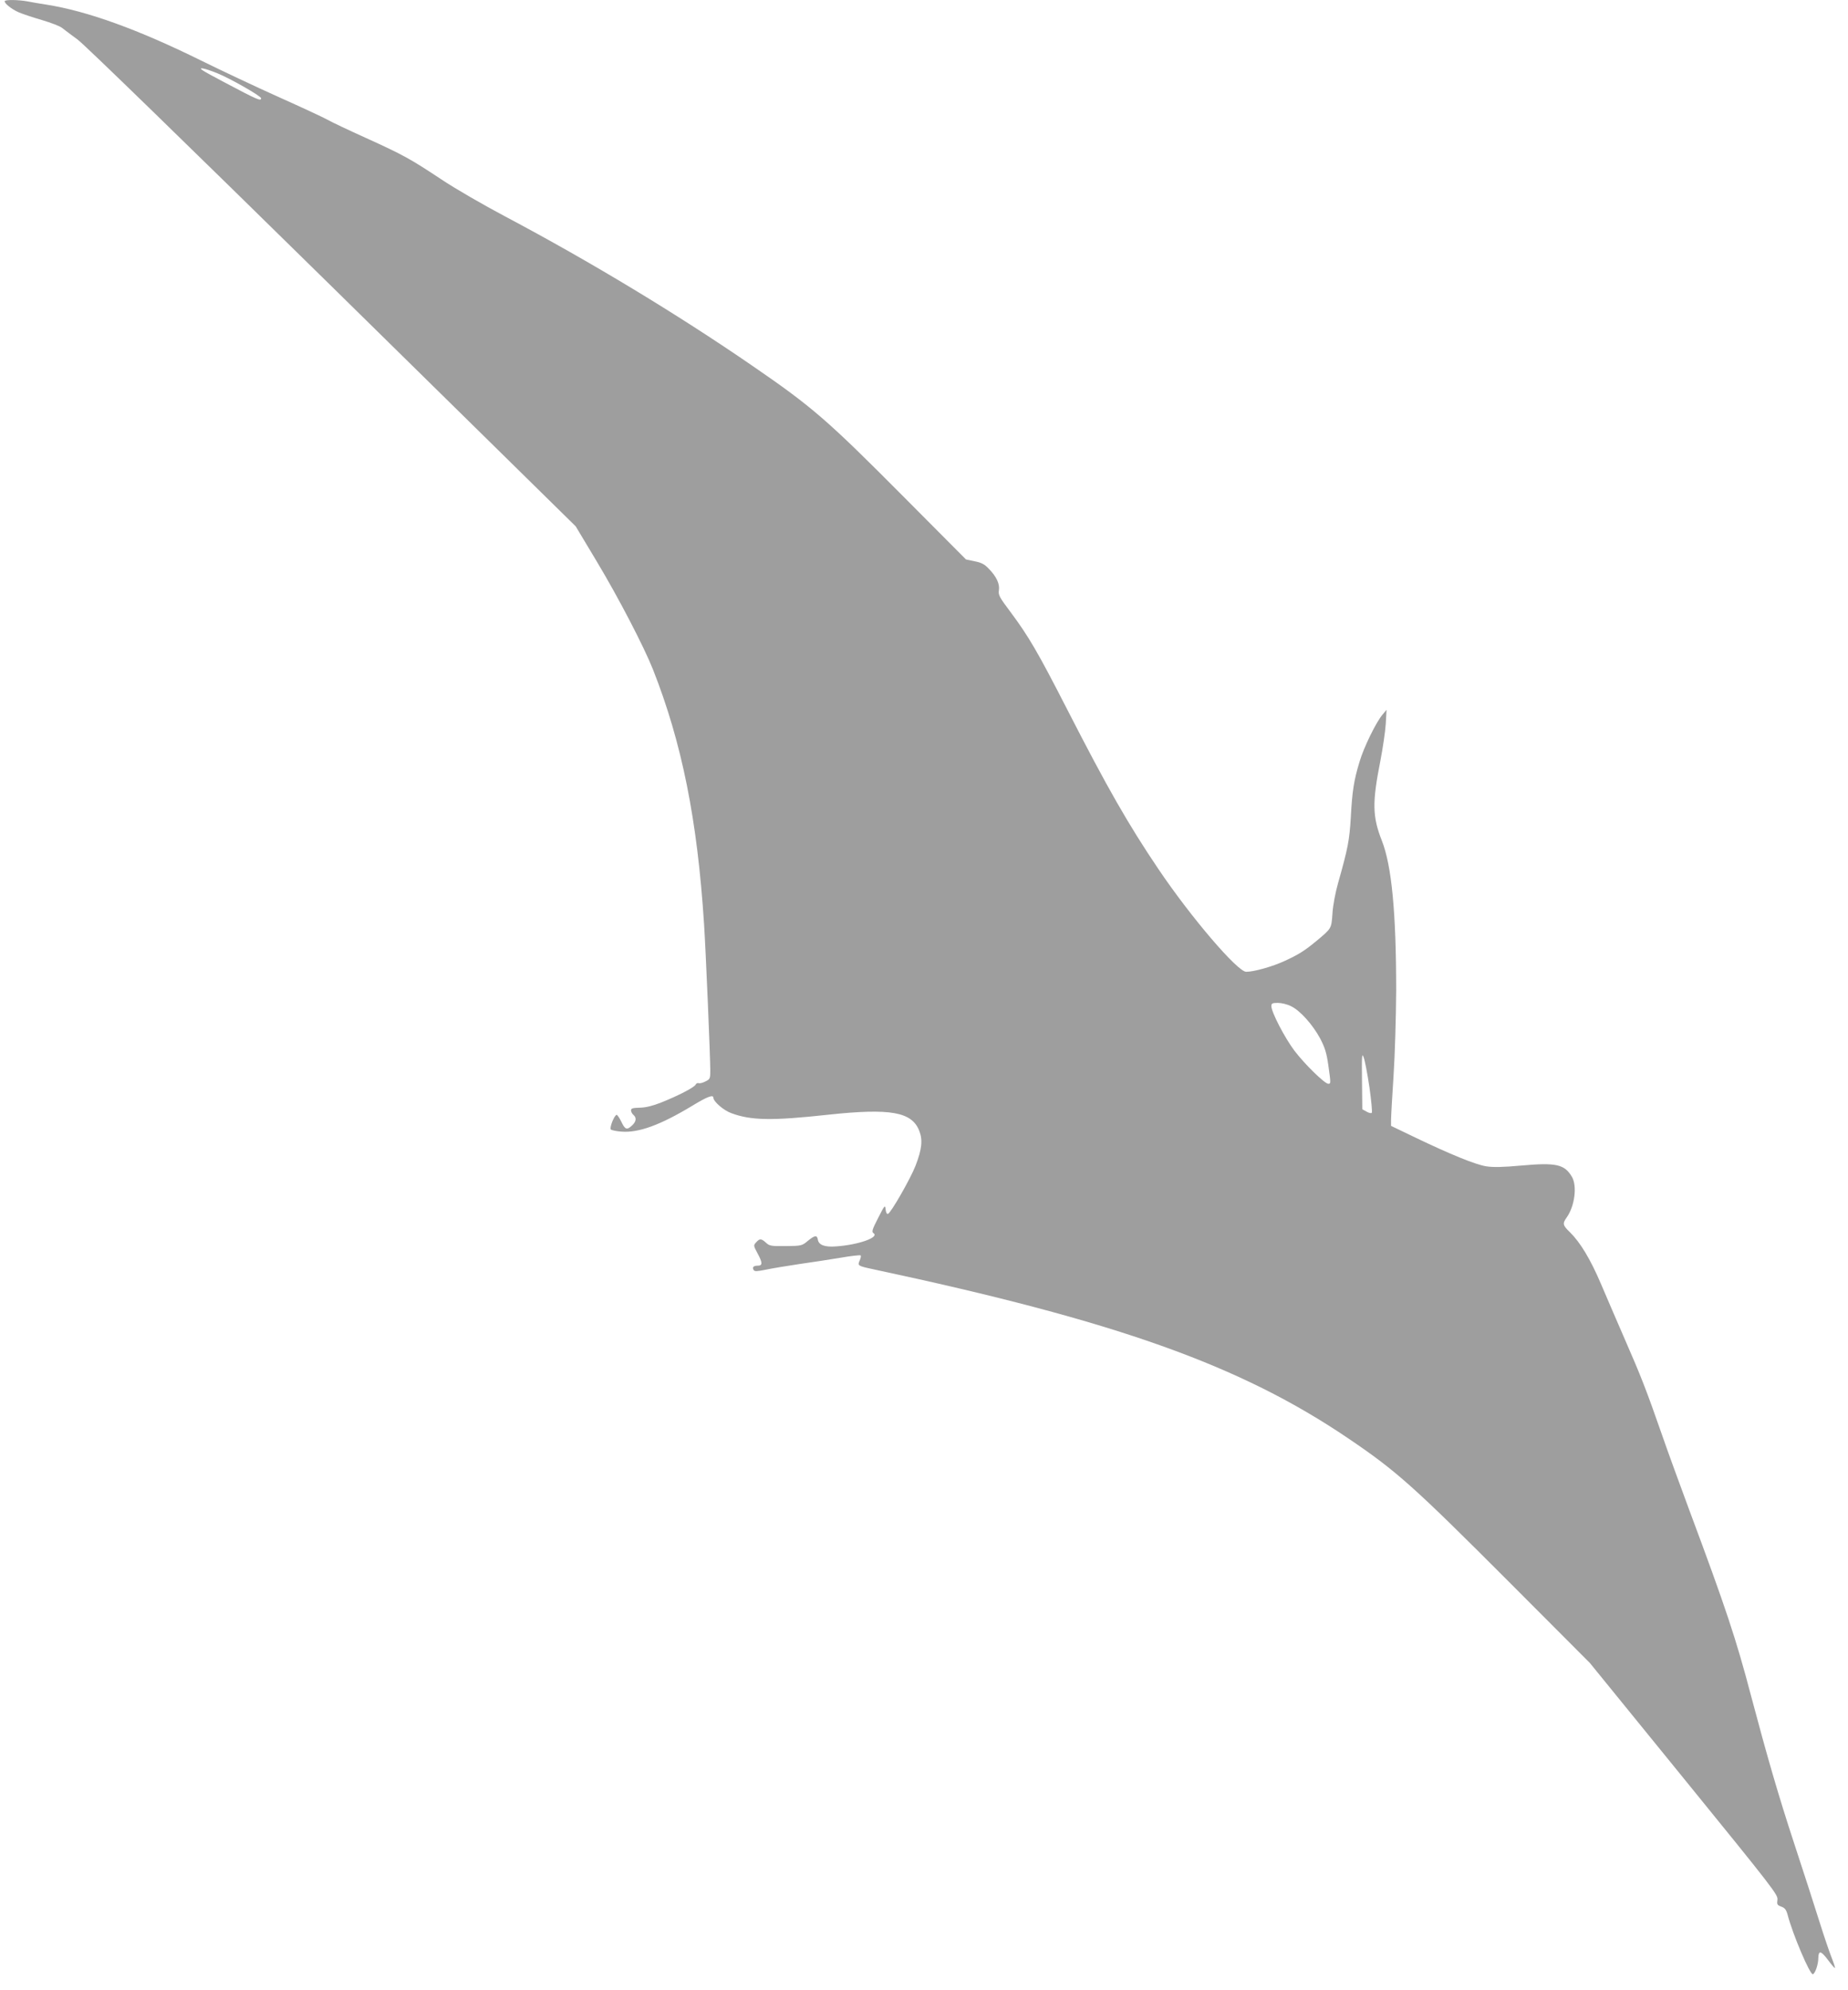 <?xml version="1.0" standalone="no"?>
<!DOCTYPE svg PUBLIC "-//W3C//DTD SVG 20010904//EN"
 "http://www.w3.org/TR/2001/REC-SVG-20010904/DTD/svg10.dtd">
<svg version="1.0" xmlns="http://www.w3.org/2000/svg"
 width="1189pt" height="1280pt" viewBox="0 0 1189 1280"
 preserveAspectRatio="xMidYMid meet">
<g transform="translate(0,1280) scale(0.1,-0.1)"
fill="#9e9e9e" stroke="none">
<path d="M30 12792 c0 -16 45 -51 90 -71 25 -11 92 -33 150 -50 57 -17 116
-39 130 -51 14 -11 59 -45 100 -75 45 -33 703 -673 1640 -1593 l1564 -1537
138 -230 c139 -232 300 -542 359 -690 186 -471 286 -967 329 -1640 11 -169 40
-853 40 -942 0 -49 -2 -54 -31 -68 -17 -9 -37 -14 -44 -11 -7 2 -16 -2 -19 -9
-6 -17 -112 -72 -223 -116 -53 -21 -97 -32 -135 -33 -46 -1 -58 -4 -58 -17 0
-9 7 -22 15 -29 22 -18 19 -43 -8 -68 -33 -31 -45 -28 -69 23 -12 25 -26 45
-30 45 -15 0 -48 -84 -38 -94 5 -5 37 -12 71 -14 109 -8 249 43 454 167 95 58
135 73 135 51 0 -24 65 -81 115 -99 126 -47 260 -50 625 -10 401 43 538 18
585 -105 23 -59 16 -118 -24 -222 -32 -83 -159 -305 -178 -311 -7 -3 -13 10
-15 29 -3 31 -6 28 -48 -55 -38 -74 -43 -89 -30 -98 40 -26 -95 -75 -240 -85
-74 -6 -113 9 -118 44 -5 30 -20 28 -65 -9 -37 -31 -41 -32 -142 -33 -94 -1
-105 1 -127 22 -30 27 -40 28 -63 2 -18 -19 -17 -22 8 -69 34 -62 34 -81 3
-81 -28 0 -38 -10 -27 -28 6 -10 22 -9 77 2 38 8 134 24 214 36 80 11 200 30
268 41 68 12 126 18 129 15 4 -3 1 -18 -6 -33 -15 -33 -12 -35 92 -57 1561
-333 2355 -615 3052 -1087 313 -212 419 -307 1047 -936 l507 -508 606 -745
c575 -707 606 -747 601 -778 -4 -30 -2 -34 24 -44 23 -8 32 -19 41 -51 32
-125 145 -390 163 -384 15 5 35 64 35 104 1 51 17 48 62 -12 23 -31 43 -54 45
-52 2 2 -7 30 -20 63 -13 32 -50 140 -81 239 -31 99 -103 322 -160 495 -104
316 -175 563 -280 958 -94 358 -162 563 -395 1187 -61 165 -141 383 -176 485
-101 290 -138 384 -238 612 -51 117 -121 280 -156 362 -67 157 -132 265 -199
331 -47 45 -49 56 -21 95 52 73 68 202 34 261 -48 81 -101 93 -325 73 -120
-11 -183 -12 -227 -5 -69 11 -231 77 -458 186 l-154 74 0 38 c0 21 7 148 16
283 9 136 16 380 17 550 0 501 -29 803 -92 963 -61 154 -63 245 -10 512 16 83
32 191 35 240 l5 90 -25 -30 c-41 -47 -122 -212 -149 -305 -36 -118 -47 -188
-56 -358 -9 -147 -18 -196 -82 -422 -17 -60 -33 -143 -36 -195 -7 -99 -5 -95
-107 -180 -73 -60 -111 -84 -200 -125 -77 -36 -198 -70 -248 -70 -56 0 -356
351 -565 661 -193 286 -329 523 -588 1029 -187 365 -247 468 -365 626 -70 93
-78 108 -73 138 6 40 -15 87 -65 138 -27 29 -48 40 -91 48 l-56 12 -395 397
c-497 500 -591 582 -983 851 -482 331 -1038 667 -1587 958 -140 74 -325 181
-410 238 -201 133 -244 157 -484 266 -111 50 -223 103 -251 119 -27 15 -167
80 -310 144 -143 64 -368 170 -500 235 -405 200 -731 318 -995 360 -41 6 -97
16 -123 21 -60 11 -147 12 -147 1z m1368 -463 c84 -34 282 -147 282 -161 0
-20 -22 -11 -237 103 -65 34 -127 68 -138 76 -36 24 11 15 93 -18z m6908
-6000 c58 -27 140 -119 188 -208 30 -58 41 -92 52 -169 17 -121 17 -122 0
-122 -23 0 -152 126 -218 213 -63 84 -148 248 -148 286 0 18 6 21 42 21 23 0
61 -9 84 -21z m505 -522 c12 -86 19 -160 15 -164 -4 -4 -19 -1 -34 8 l-27 15
-2 184 c-2 164 0 181 11 149 8 -20 24 -106 37 -192z"/>
</g>
</svg>
